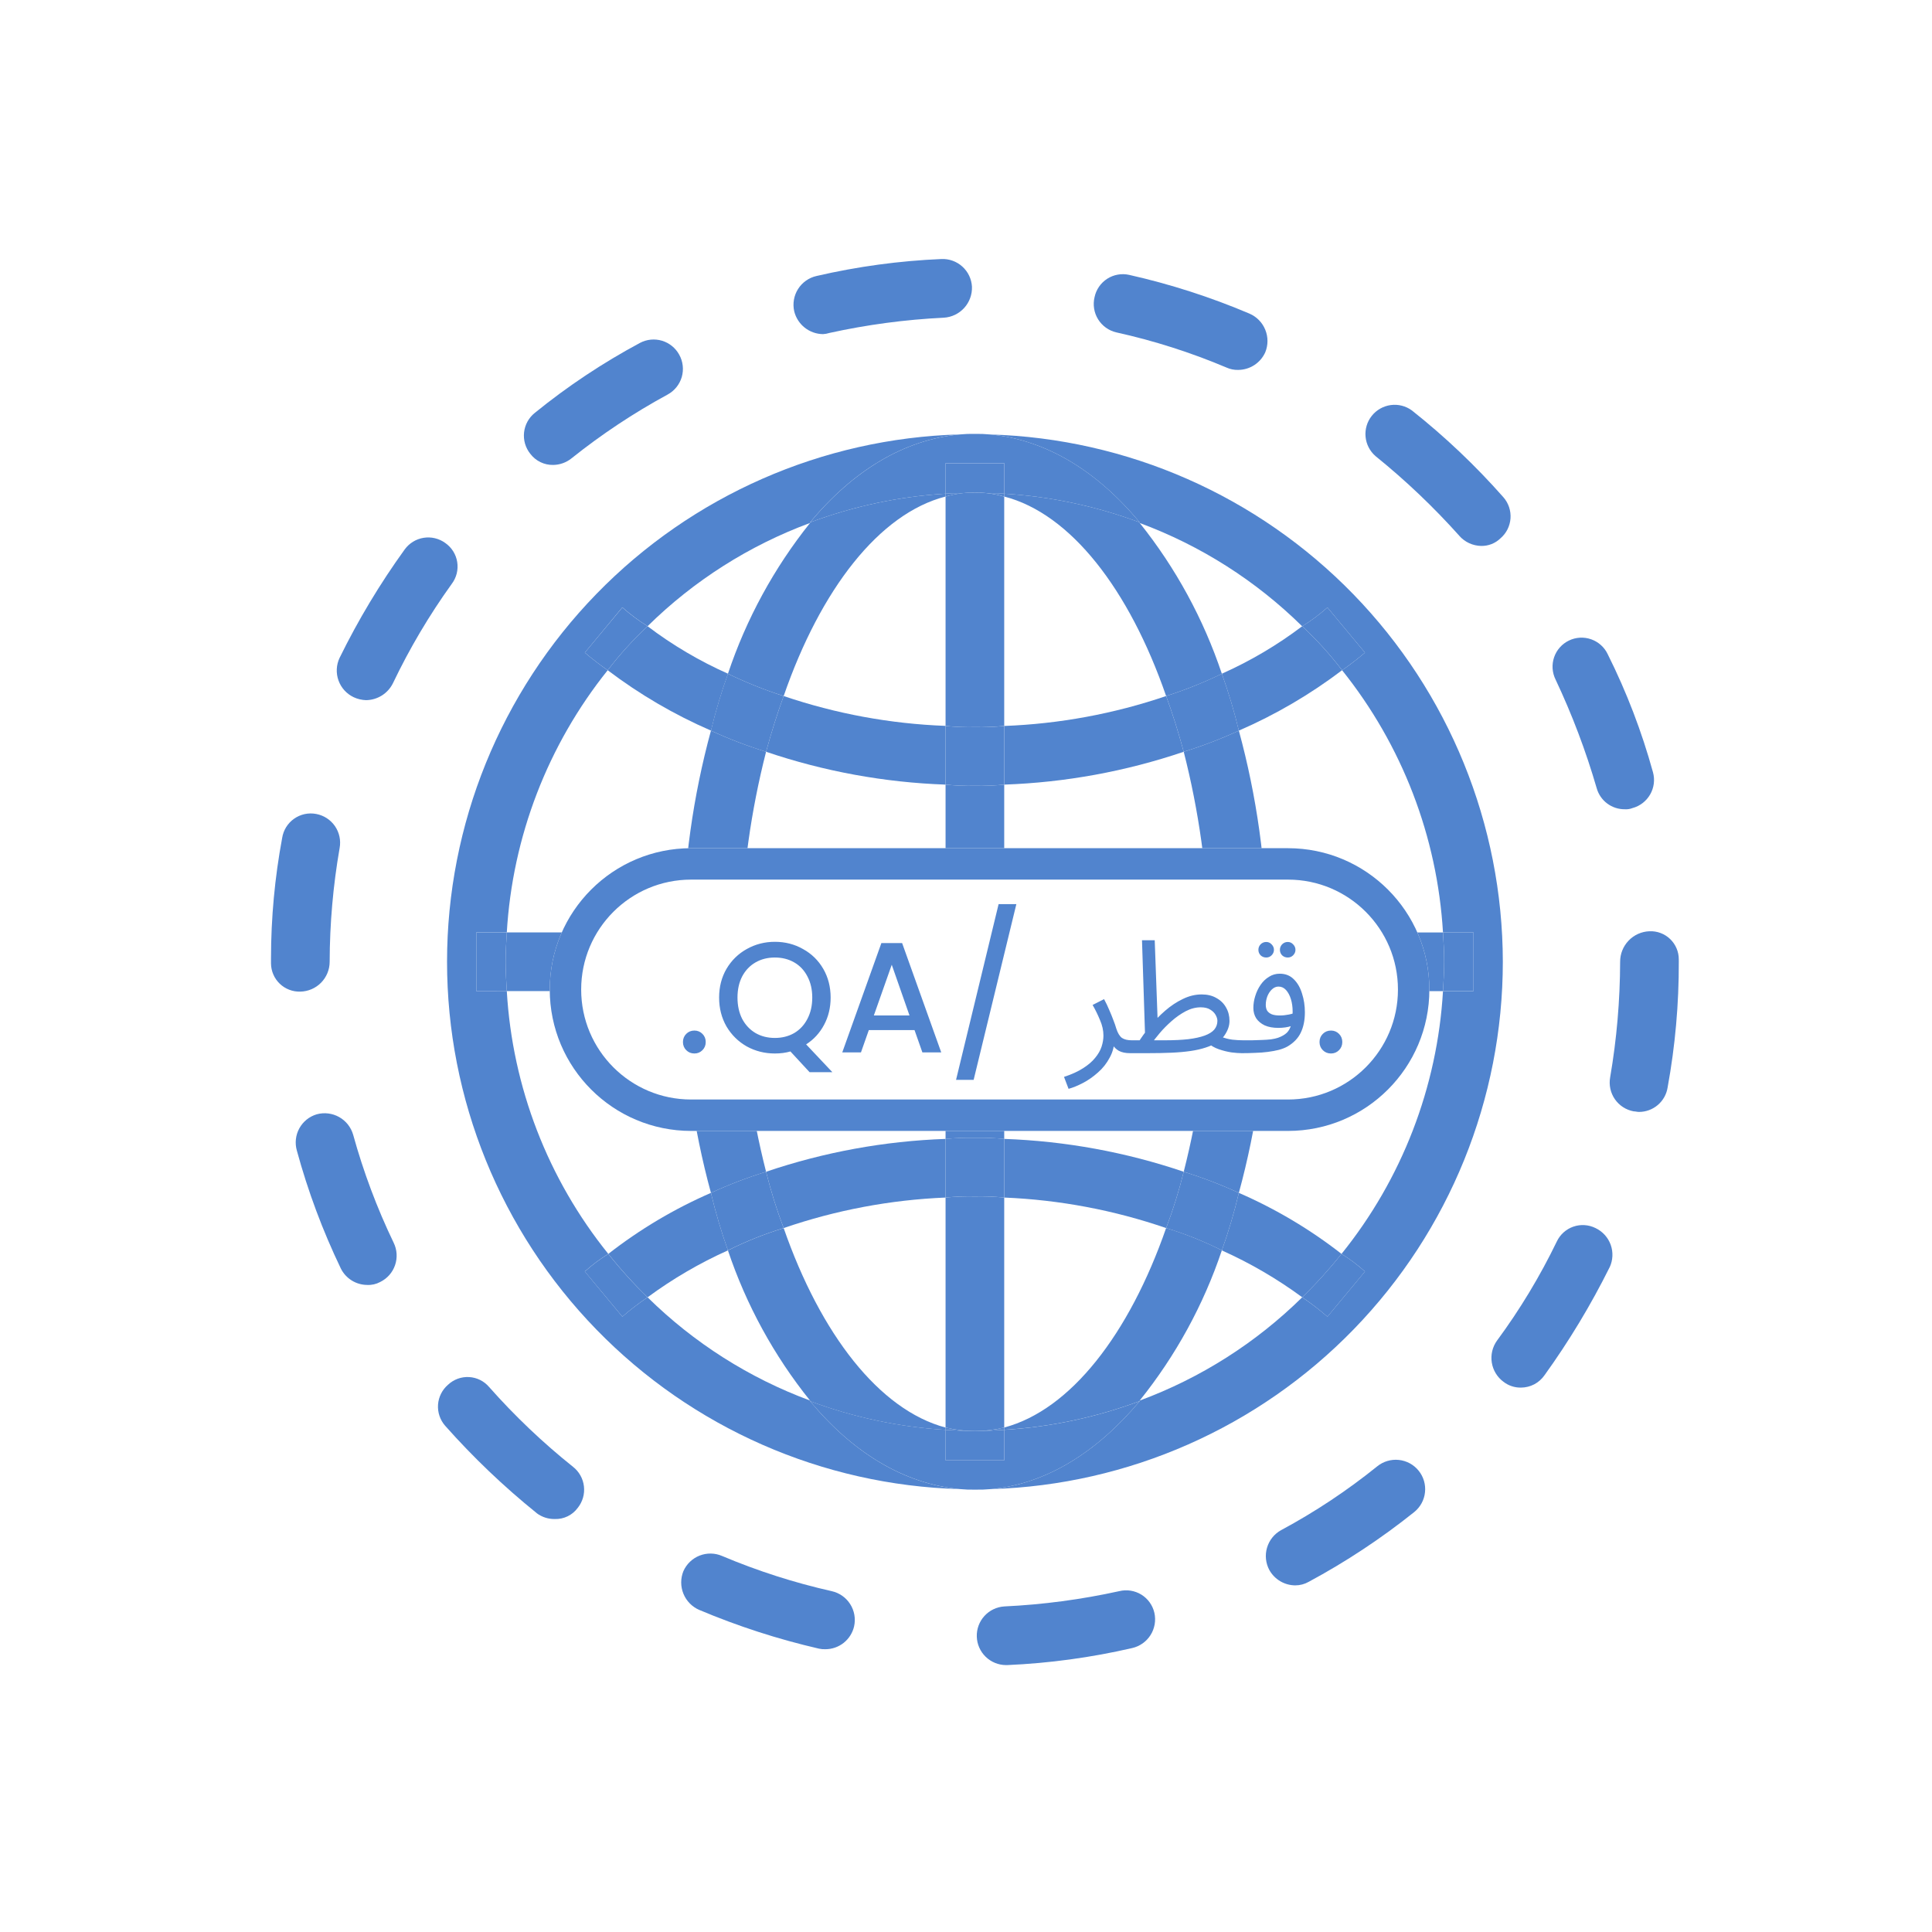<svg width="123" height="123" viewBox="0 0 123 123" fill="none" xmlns="http://www.w3.org/2000/svg">
<g filter="url(#filter0_d_66_2)">
<path d="M61.497 114.001C90.492 114.001 113.997 90.496 113.997 61.501C113.997 32.506 90.492 9.001 61.497 9.001C32.502 9.001 8.997 32.506 8.997 61.501C8.997 90.496 32.502 114.001 61.497 114.001Z" fill="white"/>
</g>
<path d="M106.88 61.23C106.888 63.91 106.651 66.585 106.17 69.222C106.104 69.659 105.883 70.058 105.547 70.346C105.211 70.634 104.783 70.792 104.34 70.79C104.228 70.79 104.116 70.753 104.004 70.753C103.519 70.663 103.089 70.385 102.809 69.979C102.529 69.573 102.422 69.072 102.51 68.587C102.927 66.157 103.139 63.696 103.145 61.23C103.144 60.727 103.338 60.244 103.686 59.882C104.034 59.519 104.51 59.306 105.012 59.288C105.254 59.277 105.495 59.316 105.722 59.401C105.948 59.486 106.155 59.617 106.33 59.785C106.504 59.952 106.643 60.154 106.737 60.376C106.832 60.599 106.88 60.839 106.879 61.081L106.88 61.23Z" fill="#5184CE"/>
<path d="M101.652 50.177C100.964 47.809 100.089 45.498 99.037 43.268C98.928 43.049 98.863 42.811 98.846 42.567C98.83 42.323 98.862 42.078 98.941 41.846C99.019 41.615 99.144 41.401 99.306 41.218C99.468 41.035 99.665 40.886 99.885 40.78C100.105 40.673 100.344 40.612 100.589 40.598C100.833 40.585 101.077 40.621 101.308 40.703C101.538 40.785 101.75 40.912 101.931 41.077C102.112 41.241 102.258 41.44 102.361 41.662C103.561 44.065 104.524 46.579 105.237 49.168C105.301 49.403 105.319 49.649 105.288 49.891C105.257 50.133 105.178 50.367 105.057 50.578C104.935 50.79 104.773 50.975 104.58 51.124C104.387 51.273 104.166 51.383 103.93 51.446C103.776 51.507 103.61 51.533 103.445 51.521C103.04 51.526 102.645 51.397 102.32 51.154C101.996 50.911 101.761 50.567 101.652 50.177Z" fill="#5184CE"/>
<path d="M102.473 80.686C101.28 83.085 99.894 85.383 98.328 87.557C98.16 87.798 97.937 87.995 97.677 88.132C97.417 88.268 97.128 88.34 96.834 88.341C96.429 88.349 96.034 88.217 95.714 87.968C95.317 87.673 95.051 87.234 94.974 86.745C94.897 86.256 95.015 85.757 95.303 85.354C96.765 83.372 98.04 81.26 99.112 79.043C99.215 78.823 99.362 78.626 99.542 78.463C99.723 78.3 99.934 78.175 100.164 78.095C100.393 78.015 100.637 77.981 100.88 77.997C101.122 78.012 101.359 78.076 101.577 78.184C102.027 78.397 102.375 78.779 102.544 79.248C102.712 79.717 102.688 80.233 102.477 80.684L102.473 80.686Z" fill="#5184CE"/>
<path d="M91.942 61.23C91.942 60.595 91.905 59.96 91.867 59.363H93.809V63.097H91.867C91.904 62.5 91.942 61.866 91.942 61.23Z" fill="#5184CE"/>
<path d="M91.867 59.366C91.904 59.966 91.942 60.598 91.942 61.233C91.942 61.868 91.905 62.503 91.867 63.1H80.664C80.727 62.48 80.752 61.856 80.739 61.233C80.752 60.61 80.727 59.986 80.664 59.366H91.867Z" fill="#5184CE"/>
<path d="M92.913 34.118C91.273 32.284 89.487 30.585 87.573 29.039C87.21 28.725 86.982 28.282 86.938 27.804C86.893 27.326 87.035 26.849 87.335 26.473C87.634 26.098 88.067 25.852 88.543 25.788C89.019 25.724 89.501 25.847 89.888 26.131C91.99 27.797 93.94 29.646 95.714 31.658C95.875 31.841 95.997 32.055 96.075 32.286C96.152 32.517 96.183 32.761 96.166 33.004C96.148 33.247 96.083 33.484 95.974 33.702C95.864 33.919 95.712 34.113 95.527 34.272C95.364 34.43 95.171 34.555 94.96 34.638C94.748 34.721 94.522 34.761 94.295 34.757C94.034 34.751 93.776 34.692 93.538 34.583C93.301 34.474 93.088 34.317 92.913 34.122V34.118Z" fill="#5184CE"/>
<path d="M80.813 99.956C80.578 99.52 80.525 99.008 80.665 98.533C80.805 98.057 81.126 97.656 81.56 97.417C83.723 96.254 85.773 94.893 87.684 93.351C87.876 93.196 88.095 93.081 88.331 93.012C88.567 92.942 88.814 92.92 89.059 92.946C89.303 92.972 89.54 93.046 89.756 93.163C89.972 93.281 90.163 93.44 90.317 93.631C90.472 93.822 90.587 94.042 90.657 94.278C90.726 94.514 90.749 94.761 90.722 95.005C90.697 95.25 90.623 95.487 90.505 95.703C90.387 95.919 90.228 96.109 90.037 96.264C87.935 97.945 85.686 99.433 83.315 100.708C83.053 100.856 82.757 100.933 82.456 100.932C82.121 100.929 81.792 100.837 81.503 100.666C81.215 100.494 80.976 100.249 80.813 99.956Z" fill="#5184CE"/>
<path d="M86.901 80.951L84.511 83.827C84.001 83.383 83.465 82.97 82.905 82.591C83.796 81.724 84.631 80.801 85.405 79.828C85.937 80.156 86.437 80.532 86.901 80.951Z" fill="#5184CE"/>
<path d="M78.871 75.944C81.204 76.958 83.4 78.263 85.406 79.828C84.632 80.801 83.797 81.724 82.906 82.591C81.311 81.417 79.596 80.416 77.788 79.607C78.216 78.408 78.577 77.186 78.871 75.947V75.944Z" fill="#5184CE"/>
<path d="M84.511 38.674L86.901 41.55C86.416 41.961 85.931 42.334 85.445 42.67C84.678 41.667 83.829 40.731 82.906 39.87C83.474 39.517 84.011 39.117 84.511 38.674Z" fill="#5184CE"/>
<path d="M82.904 39.869C83.827 40.73 84.676 41.666 85.443 42.669C83.413 44.209 81.207 45.5 78.87 46.515C78.576 45.288 78.215 44.079 77.788 42.892C79.603 42.083 81.32 41.069 82.904 39.869Z" fill="#5184CE"/>
<path d="M80.739 61.23C80.752 61.853 80.727 62.477 80.664 63.097H76.964C77.001 62.462 77.001 61.865 77.001 61.23C77.001 60.595 77.001 59.96 76.964 59.363H80.664C80.727 59.983 80.752 60.607 80.739 61.23Z" fill="#5184CE"/>
<path d="M76.967 59.36C76.862 55.479 76.323 51.621 75.361 47.86C76.559 47.49 77.732 47.041 78.871 46.516C80.012 50.704 80.615 55.02 80.664 59.36H76.967Z" fill="#5184CE"/>
<path d="M75.361 74.601C76.321 70.839 76.859 66.982 76.967 63.101H80.667C80.617 67.441 80.013 71.757 78.871 75.944C77.732 75.419 76.559 74.971 75.361 74.601Z" fill="#5184CE"/>
<path d="M77.789 42.894C78.217 44.08 78.578 45.29 78.872 46.516C77.733 47.041 76.561 47.49 75.362 47.86C75.026 46.628 74.652 45.433 74.242 44.312C75.457 43.923 76.642 43.449 77.79 42.893L77.789 42.894Z" fill="#5184CE"/>
<path d="M78.872 75.944C78.578 77.183 78.217 78.405 77.789 79.604C76.649 79.032 75.462 78.557 74.241 78.185C74.686 77.014 75.061 75.816 75.361 74.6C76.56 74.97 77.733 75.419 78.872 75.944Z" fill="#5184CE"/>
<path d="M76.967 59.366C77.004 59.966 77.004 60.598 77.004 61.233C77.004 61.868 77.004 62.465 76.967 63.1H63.934V59.366H76.967Z" fill="#5184CE"/>
<path d="M71.066 21.16C70.828 21.104 70.603 21.002 70.404 20.859C70.206 20.716 70.037 20.535 69.909 20.327C69.78 20.119 69.694 19.887 69.656 19.645C69.617 19.404 69.627 19.157 69.684 18.919C69.734 18.68 69.831 18.454 69.969 18.253C70.108 18.052 70.284 17.881 70.489 17.748C70.695 17.616 70.924 17.526 71.164 17.484C71.404 17.441 71.65 17.447 71.888 17.5C74.509 18.09 77.072 18.915 79.544 19.965C80.002 20.162 80.364 20.53 80.552 20.991C80.741 21.452 80.741 21.969 80.552 22.43C80.403 22.761 80.162 23.043 79.857 23.242C79.553 23.44 79.198 23.547 78.834 23.55C78.577 23.558 78.321 23.507 78.087 23.401C75.82 22.442 73.47 21.692 71.066 21.16Z" fill="#5184CE"/>
<path d="M74.241 44.313C74.652 45.433 75.025 46.628 75.361 47.861C71.674 49.111 67.825 49.816 63.934 49.952V46.218C67.444 46.086 70.916 45.444 74.241 44.313Z" fill="#5184CE"/>
<path d="M75.361 74.599C75.06 75.815 74.686 77.013 74.241 78.184C70.918 77.041 67.446 76.386 63.934 76.242V72.508C67.825 72.644 71.674 73.349 75.361 74.599Z" fill="#5184CE"/>
<path d="M63.934 90.882C68.154 89.762 71.888 84.944 74.241 78.182C75.462 78.554 76.648 79.029 77.789 79.601C76.624 83.071 74.854 86.308 72.561 89.161V89.198C69.792 90.232 66.885 90.849 63.934 91.028V90.882Z" fill="#5184CE"/>
<path d="M95.677 61.231C95.676 69.962 92.276 78.349 86.197 84.615C80.118 90.882 71.839 94.536 63.112 94.803C66.622 94.467 69.834 92.45 72.56 89.203V89.166C76.435 87.733 79.961 85.493 82.904 82.593C83.464 82.971 84 83.382 84.51 83.825L86.9 80.949C86.437 80.531 85.937 80.157 85.406 79.829C89.252 75.063 91.511 69.213 91.867 63.099H93.809V59.363H91.867C91.507 53.267 89.263 47.434 85.444 42.67C85.929 42.337 86.415 41.963 86.9 41.55L84.51 38.674C84.009 39.118 83.472 39.52 82.904 39.874C79.962 36.973 76.436 34.731 72.56 33.297V33.26C69.834 29.974 66.585 27.994 63.037 27.66C71.773 27.917 80.066 31.566 86.159 37.832C92.251 44.099 95.665 52.491 95.677 61.231Z" fill="#5184CE"/>
<path d="M71.253 101.301C71.491 101.242 71.739 101.231 71.981 101.269C72.223 101.307 72.455 101.393 72.664 101.521C72.873 101.65 73.053 101.819 73.196 102.019C73.339 102.218 73.44 102.444 73.494 102.683C73.602 103.168 73.514 103.677 73.248 104.097C72.982 104.517 72.56 104.814 72.075 104.924C69.463 105.527 66.8 105.89 64.121 106.007H64.045C63.561 106.004 63.096 105.814 62.75 105.476C62.403 105.138 62.201 104.678 62.187 104.194C62.172 103.71 62.346 103.239 62.672 102.881C62.998 102.522 63.45 102.305 63.933 102.273C66.396 102.157 68.845 101.831 71.253 101.301Z" fill="#5184CE"/>
<path d="M74.241 44.312C71.888 37.512 68.154 32.699 63.934 31.612V31.429C66.885 31.608 69.792 32.225 72.561 33.259V33.296C74.855 36.164 76.624 39.413 77.789 42.896C76.641 43.451 75.456 43.924 74.241 44.312Z" fill="#5184CE"/>
<path d="M63.933 91.031V92.973H60.199V91.031C60.799 91.068 61.431 91.106 62.066 91.106C62.701 91.106 63.336 91.068 63.933 91.031Z" fill="#5184CE"/>
<path d="M63.933 90.882V91.031C63.333 91.068 62.701 91.106 62.066 91.106C62.695 91.107 63.322 91.032 63.933 90.882Z" fill="#5184CE"/>
<path d="M63.933 76.243V90.882C62.706 91.181 61.426 91.181 60.199 90.882V76.243C60.82 76.182 61.443 76.158 62.066 76.171C62.689 76.158 63.313 76.182 63.933 76.243Z" fill="#5184CE"/>
<path d="M63.933 72.509V76.243C63.313 76.181 62.69 76.156 62.066 76.168C61.443 76.156 60.819 76.181 60.199 76.243V72.509C60.82 72.448 61.443 72.424 62.066 72.437C62.689 72.424 63.313 72.448 63.933 72.509Z" fill="#5184CE"/>
<path d="M60.199 59.366H63.933V63.1H60.199V59.366Z" fill="#5184CE"/>
<path d="M63.933 49.952V59.363H60.199V49.952C60.819 50.014 61.443 50.039 62.066 50.027C62.69 50.039 63.313 50.014 63.933 49.952Z" fill="#5184CE"/>
<path d="M63.933 46.218V49.952C63.313 50.014 62.69 50.039 62.066 50.027C61.443 50.039 60.819 50.014 60.199 49.952V46.218C60.819 46.28 61.443 46.305 62.066 46.293C62.69 46.305 63.313 46.28 63.933 46.218Z" fill="#5184CE"/>
<path d="M63.933 31.429V31.616C63.568 31.506 63.193 31.431 62.813 31.392C63.186 31.392 63.56 31.392 63.933 31.429Z" fill="#5184CE"/>
<path d="M63.933 31.616V46.216C63.313 46.278 62.69 46.303 62.066 46.291C61.443 46.304 60.819 46.28 60.199 46.218V31.616C60.565 31.506 60.94 31.431 61.319 31.392C61.567 31.362 61.817 31.351 62.066 31.358C62.316 31.352 62.566 31.364 62.813 31.395C63.193 31.434 63.568 31.509 63.933 31.619V31.616Z" fill="#5184CE"/>
<path d="M60.199 63.101H63.933V72.512C63.313 72.45 62.69 72.425 62.066 72.437C61.443 72.425 60.819 72.45 60.199 72.512V63.101Z" fill="#5184CE"/>
<path d="M60.199 29.491H63.933V31.43C63.56 31.393 63.186 31.393 62.813 31.393C62.566 31.362 62.316 31.35 62.066 31.356C61.817 31.35 61.567 31.362 61.319 31.393C60.946 31.393 60.572 31.393 60.199 31.43V29.491Z" fill="#5184CE"/>
<path d="M60.199 31.616V31.429C60.572 31.392 60.946 31.392 61.319 31.392C60.94 31.431 60.565 31.506 60.199 31.616Z" fill="#5184CE"/>
<path d="M60.199 90.882C60.81 91.032 61.437 91.107 62.066 91.106C61.431 91.106 60.796 91.069 60.199 91.031V90.882Z" fill="#5184CE"/>
<path d="M72.561 89.201C69.835 92.45 66.623 94.467 63.113 94.801C62.766 94.832 62.416 94.844 62.067 94.838C61.743 94.844 61.419 94.832 61.096 94.801C57.548 94.465 54.296 92.486 51.573 89.201C54.342 90.235 57.25 90.852 60.2 91.031V92.973H63.934V91.031C66.885 90.852 69.792 90.235 72.561 89.201Z" fill="#5184CE"/>
<path d="M60.199 72.508V76.242C56.688 76.386 53.216 77.041 49.892 78.184C49.447 77.013 49.073 75.815 48.772 74.599C52.459 73.349 56.309 72.644 60.199 72.508Z" fill="#5184CE"/>
<path d="M60.2 59.366V63.1H47.166C47.129 62.466 47.129 61.866 47.129 61.23C47.129 60.594 47.129 59.96 47.166 59.363L60.2 59.366Z" fill="#5184CE"/>
<path d="M60.199 46.218V49.952C56.309 49.816 52.459 49.111 48.772 47.861C49.108 46.629 49.482 45.434 49.892 44.313C53.218 45.442 56.69 46.082 60.199 46.213V46.218Z" fill="#5184CE"/>
<path d="M51.573 33.259C54.299 29.973 57.548 27.993 61.096 27.659C61.419 27.628 61.743 27.616 62.067 27.623C62.391 27.617 62.716 27.629 63.038 27.66C66.586 27.996 69.838 29.975 72.561 33.26C69.792 32.226 66.885 31.609 63.934 31.43V29.487H60.2V31.429C57.25 31.608 54.342 32.225 51.573 33.259Z" fill="#5184CE"/>
<path d="M61.879 18.247C61.899 18.746 61.722 19.233 61.387 19.603C61.051 19.973 60.584 20.197 60.086 20.226C57.636 20.345 55.2 20.67 52.804 21.197C52.671 21.24 52.533 21.265 52.393 21.272C51.97 21.267 51.56 21.121 51.229 20.857C50.898 20.594 50.663 20.227 50.563 19.816C50.454 19.33 50.542 18.82 50.808 18.399C51.075 17.979 51.497 17.68 51.983 17.571C54.595 16.966 57.258 16.604 59.937 16.491C60.426 16.47 60.904 16.642 61.267 16.971C61.631 17.299 61.85 17.757 61.879 18.246V18.247Z" fill="#5184CE"/>
<path d="M51.572 33.259C54.341 32.225 57.249 31.608 60.199 31.429V31.612C55.979 32.695 52.245 37.512 49.892 44.312C48.678 43.924 47.492 43.45 46.344 42.894C47.509 39.411 49.279 36.162 51.572 33.294V33.259Z" fill="#5184CE"/>
<path d="M49.892 78.185C52.245 84.944 55.979 89.762 60.199 90.885V91.034C57.249 90.855 54.341 90.238 51.572 89.204V89.167C49.279 86.314 47.509 83.077 46.344 79.607C47.485 79.035 48.672 78.56 49.892 78.188V78.185Z" fill="#5184CE"/>
<path d="M49.892 44.313C49.481 45.433 49.108 46.628 48.772 47.861C47.573 47.491 46.401 47.041 45.261 46.516C45.555 45.289 45.917 44.08 46.344 42.894C47.492 43.45 48.678 43.924 49.892 44.313Z" fill="#5184CE"/>
<path d="M48.771 74.6C49.072 75.816 49.446 77.014 49.891 78.185C48.671 78.557 47.484 79.032 46.343 79.604C45.916 78.405 45.555 77.183 45.261 75.944C46.4 75.419 47.573 74.97 48.771 74.6Z" fill="#5184CE"/>
<path d="M48.772 47.86C47.81 51.621 47.272 55.479 47.166 59.36H43.469C43.519 55.02 44.121 50.704 45.262 46.517C46.401 47.042 47.574 47.49 48.772 47.86Z" fill="#5184CE"/>
<path d="M45.262 75.944C44.121 71.757 43.519 67.441 43.469 63.101H47.169C47.276 66.982 47.814 70.839 48.772 74.601C47.574 74.971 46.401 75.419 45.262 75.944Z" fill="#5184CE"/>
<path d="M43.394 61.23C43.381 60.608 43.406 59.985 43.469 59.366H47.169C47.132 59.966 47.132 60.598 47.132 61.233C47.132 61.868 47.132 62.465 47.169 63.1H43.469C43.406 62.479 43.381 61.854 43.394 61.23Z" fill="#5184CE"/>
<path d="M46.349 42.892C45.922 44.078 45.56 45.288 45.266 46.514C42.928 45.5 40.72 44.209 38.689 42.67C39.456 41.667 40.305 40.731 41.228 39.87C42.814 41.07 44.532 42.084 46.349 42.892Z" fill="#5184CE"/>
<path d="M45.261 75.944C45.555 77.183 45.917 78.405 46.344 79.604C44.537 80.415 42.822 81.417 41.228 82.592C40.337 81.725 39.502 80.802 38.728 79.829C40.734 78.264 42.929 76.959 45.261 75.944Z" fill="#5184CE"/>
<path d="M54.376 103.541C54.281 103.955 54.048 104.324 53.716 104.589C53.383 104.853 52.971 104.997 52.546 104.997C52.408 105.002 52.27 104.989 52.135 104.96C49.53 104.359 46.981 103.534 44.517 102.495C44.061 102.297 43.7 101.929 43.511 101.468C43.322 101.008 43.321 100.492 43.506 100.031C43.706 99.576 44.077 99.219 44.538 99.037C45 98.855 45.515 98.863 45.971 99.06C48.227 100.013 50.565 100.763 52.954 101.301C53.439 101.41 53.862 101.707 54.128 102.127C54.395 102.547 54.484 103.055 54.376 103.541Z" fill="#5184CE"/>
<path d="M43.391 61.23C43.378 61.853 43.403 62.477 43.466 63.097H32.266C32.228 62.5 32.191 61.866 32.191 61.23C32.191 60.594 32.228 59.96 32.266 59.363H43.466C43.403 59.983 43.378 60.607 43.391 61.23Z" fill="#5184CE"/>
<path d="M41.228 39.869C40.305 40.73 39.456 41.666 38.689 42.669C38.204 42.336 37.718 41.962 37.233 41.549L39.622 38.674C40.123 39.117 40.66 39.516 41.228 39.869Z" fill="#5184CE"/>
<path d="M41.228 82.591C40.668 82.969 40.132 83.381 39.622 83.824L37.232 80.951C37.696 80.534 38.196 80.159 38.726 79.831C39.5 80.804 40.335 81.727 41.226 82.594L41.228 82.591Z" fill="#5184CE"/>
<path d="M43.241 22.579C43.361 22.794 43.438 23.031 43.465 23.276C43.493 23.521 43.472 23.769 43.403 24.006C43.333 24.243 43.218 24.463 43.062 24.655C42.907 24.846 42.715 25.005 42.498 25.122C40.341 26.294 38.291 27.655 36.374 29.189C36.044 29.45 35.637 29.595 35.216 29.6C34.935 29.605 34.656 29.543 34.403 29.42C34.15 29.296 33.93 29.115 33.76 28.89C33.607 28.699 33.493 28.48 33.425 28.245C33.358 28.01 33.337 27.763 33.365 27.52C33.393 27.277 33.469 27.042 33.588 26.828C33.707 26.615 33.868 26.427 34.06 26.276C36.142 24.587 38.379 23.099 40.741 21.832C41.172 21.603 41.677 21.552 42.145 21.692C42.612 21.832 43.006 22.151 43.241 22.579Z" fill="#5184CE"/>
<path d="M30.324 63.097V59.366H32.266C32.229 59.966 32.191 60.598 32.191 61.233C32.191 61.868 32.228 62.503 32.266 63.1L30.324 63.097Z" fill="#5184CE"/>
<path d="M34.171 96.334C32.076 94.645 30.125 92.784 28.34 90.77C28.179 90.587 28.056 90.373 27.979 90.142C27.901 89.911 27.87 89.667 27.887 89.424C27.905 89.181 27.97 88.943 28.08 88.726C28.19 88.508 28.342 88.314 28.527 88.156C28.706 87.988 28.917 87.859 29.147 87.775C29.377 87.692 29.622 87.656 29.866 87.67C30.111 87.684 30.35 87.747 30.569 87.856C30.788 87.966 30.983 88.118 31.141 88.305C32.772 90.148 34.559 91.848 36.481 93.384C36.674 93.535 36.834 93.723 36.953 93.936C37.073 94.15 37.149 94.385 37.176 94.628C37.204 94.871 37.184 95.118 37.116 95.353C37.048 95.588 36.934 95.807 36.781 95.998C36.614 96.226 36.395 96.409 36.141 96.533C35.887 96.657 35.607 96.717 35.325 96.708C34.908 96.716 34.501 96.585 34.167 96.335L34.171 96.334Z" fill="#5184CE"/>
<path d="M39.622 83.824C40.132 83.381 40.669 82.97 41.228 82.592C44.171 85.492 47.697 87.732 51.572 89.165V89.202C54.298 92.488 57.547 94.468 61.095 94.802C52.356 94.554 44.058 90.908 37.964 84.639C31.87 78.37 28.461 69.972 28.461 61.23C28.461 52.487 31.87 44.089 37.964 37.82C44.058 31.551 52.356 27.905 61.095 27.657C57.547 27.993 54.295 29.972 51.572 33.257V33.294C47.697 34.727 44.171 36.967 41.228 39.867C40.66 39.513 40.123 39.111 39.622 38.667L37.232 41.551C37.718 41.962 38.203 42.335 38.688 42.671C34.87 47.435 32.625 53.268 32.265 59.363H30.323V63.097H32.265C32.621 69.211 34.88 75.061 38.726 79.827C38.196 80.155 37.696 80.53 37.232 80.947L39.622 83.824Z" fill="#5184CE"/>
<path d="M28.755 37.181C27.325 39.169 26.075 41.282 25.019 43.492C24.861 43.814 24.617 44.086 24.314 44.277C24.01 44.468 23.66 44.572 23.301 44.575C23.03 44.566 22.763 44.503 22.517 44.388C22.067 44.175 21.719 43.792 21.551 43.324C21.382 42.855 21.406 42.339 21.617 41.888C22.803 39.471 24.191 37.159 25.767 34.977C26.055 34.582 26.488 34.316 26.971 34.239C27.454 34.162 27.948 34.28 28.344 34.566C28.547 34.707 28.72 34.888 28.852 35.097C28.983 35.307 29.071 35.541 29.109 35.785C29.147 36.029 29.136 36.279 29.075 36.519C29.014 36.758 28.905 36.984 28.755 37.181Z" fill="#5184CE"/>
<path d="M21.7 80.761C20.541 78.349 19.604 75.837 18.9 73.255C18.763 72.779 18.819 72.269 19.057 71.835C19.295 71.401 19.695 71.079 20.17 70.94C20.65 70.81 21.162 70.874 21.596 71.119C22.029 71.363 22.348 71.769 22.485 72.247C23.138 74.609 24 76.909 25.062 79.118C25.17 79.338 25.234 79.578 25.249 79.823C25.264 80.068 25.231 80.314 25.151 80.546C25.071 80.778 24.947 80.993 24.784 81.177C24.621 81.36 24.424 81.51 24.203 81.618C23.951 81.754 23.667 81.819 23.381 81.805C23.032 81.804 22.689 81.706 22.392 81.521C22.096 81.337 21.856 81.074 21.7 80.761Z" fill="#5184CE"/>
<path d="M17.253 61.007C17.255 58.439 17.493 55.876 17.963 53.351C18.001 53.106 18.087 52.872 18.217 52.661C18.348 52.45 18.519 52.268 18.721 52.126C18.923 51.983 19.152 51.882 19.394 51.829C19.636 51.777 19.886 51.774 20.129 51.82C20.614 51.91 21.044 52.188 21.324 52.594C21.604 53 21.712 53.501 21.623 53.986C21.206 56.379 20.994 58.802 20.988 61.231C20.987 61.729 20.791 62.206 20.442 62.562C20.093 62.917 19.619 63.121 19.121 63.131C18.881 63.139 18.641 63.098 18.416 63.012C18.191 62.926 17.985 62.796 17.811 62.629C17.637 62.463 17.498 62.263 17.403 62.042C17.307 61.822 17.256 61.584 17.253 61.343V61.007Z" fill="#5184CE"/>
<path d="M82 54H44C39.03 54 35 58.029 35 63C35 67.971 39.03 72 44 72H82C86.971 72 91 67.971 91 63C91 58.029 86.971 54 82 54Z" fill="white"/>
<path d="M82 55H44C39.582 55 36 58.582 36 63C36 67.418 39.582 71 44 71H82C86.418 71 90 67.418 90 63C90 58.582 86.418 55 82 55Z" stroke="#5184CE" stroke-width="2"/>
<path d="M44.21 67.07C44.003 67.07 43.83 67 43.69 66.86C43.55 66.72 43.48 66.547 43.48 66.34C43.48 66.133 43.55 65.96 43.69 65.82C43.83 65.68 44.003 65.61 44.21 65.61C44.41 65.61 44.58 65.68 44.72 65.82C44.86 65.96 44.93 66.133 44.93 66.34C44.93 66.547 44.86 66.72 44.72 66.86C44.58 67 44.41 67.07 44.21 67.07ZM51.542 68.26L50.322 66.94C50.022 67.027 49.692 67.07 49.332 67.07C48.685 67.07 48.089 66.92 47.542 66.62C47.002 66.313 46.572 65.89 46.252 65.35C45.939 64.803 45.782 64.19 45.782 63.51C45.782 62.83 45.939 62.22 46.252 61.68C46.572 61.14 47.002 60.72 47.542 60.42C48.089 60.113 48.685 59.96 49.332 59.96C49.985 59.96 50.582 60.113 51.122 60.42C51.669 60.72 52.099 61.14 52.412 61.68C52.725 62.22 52.882 62.83 52.882 63.51C52.882 64.15 52.742 64.73 52.462 65.25C52.189 65.763 51.809 66.177 51.322 66.49L52.992 68.26H51.542ZM46.952 63.51C46.952 64.023 47.052 64.477 47.252 64.87C47.459 65.257 47.742 65.557 48.102 65.77C48.462 65.977 48.872 66.08 49.332 66.08C49.792 66.08 50.202 65.977 50.562 65.77C50.922 65.557 51.202 65.257 51.402 64.87C51.609 64.477 51.712 64.023 51.712 63.51C51.712 62.997 51.609 62.547 51.402 62.16C51.202 61.773 50.922 61.477 50.562 61.27C50.202 61.063 49.792 60.96 49.332 60.96C48.872 60.96 48.462 61.063 48.102 61.27C47.742 61.477 47.459 61.773 47.252 62.16C47.052 62.547 46.952 62.997 46.952 63.51ZM58.223 65.58H55.313L54.813 67H53.623L56.113 60.04H57.433L59.923 67H58.723L58.223 65.58ZM57.903 64.65L56.773 61.42L55.633 64.65H57.903ZM64.706 57.56L61.986 68.75H60.866L63.576 57.56H64.706ZM68.03 69.32L67.74 68.56C68.227 68.4 68.63 68.217 68.95 68.01C69.277 67.803 69.534 67.583 69.72 67.35C69.914 67.117 70.05 66.88 70.13 66.64C70.21 66.393 70.25 66.157 70.25 65.93C70.25 65.603 70.177 65.273 70.03 64.94C69.89 64.6 69.734 64.28 69.56 63.98L70.29 63.61C70.417 63.843 70.527 64.073 70.62 64.3C70.72 64.527 70.807 64.74 70.88 64.94C70.96 65.14 71.024 65.323 71.07 65.49C71.164 65.777 71.284 65.973 71.43 66.08C71.584 66.18 71.79 66.23 72.05 66.23C72.19 66.23 72.29 66.27 72.35 66.35C72.417 66.423 72.45 66.513 72.45 66.62C72.45 66.727 72.404 66.827 72.31 66.92C72.217 67.007 72.097 67.05 71.95 67.05C71.657 67.05 71.417 67 71.23 66.9C71.05 66.793 70.914 66.657 70.82 66.49C70.727 66.317 70.664 66.137 70.63 65.95L70.95 66.13C70.95 66.57 70.85 66.97 70.65 67.33C70.457 67.697 70.207 68.013 69.9 68.28C69.594 68.553 69.274 68.777 68.94 68.95C68.607 69.123 68.304 69.247 68.03 69.32ZM79.055 67.05C78.882 67.05 78.662 67.033 78.395 67C78.135 66.96 77.868 66.893 77.595 66.8C77.328 66.707 77.102 66.577 76.915 66.41L77.735 66C77.968 66.093 78.208 66.157 78.455 66.19C78.708 66.217 78.942 66.23 79.155 66.23C79.295 66.23 79.395 66.27 79.455 66.35C79.522 66.423 79.555 66.513 79.555 66.62C79.555 66.727 79.508 66.827 79.415 66.92C79.322 67.007 79.202 67.05 79.055 67.05ZM71.955 67.05L72.055 66.23H74.145C74.725 66.23 75.225 66.207 75.645 66.16C76.072 66.107 76.422 66.03 76.695 65.93C76.968 65.83 77.172 65.703 77.305 65.55C77.438 65.39 77.505 65.203 77.505 64.99C77.505 64.877 77.468 64.753 77.395 64.62C77.322 64.487 77.208 64.373 77.055 64.28C76.902 64.18 76.698 64.13 76.445 64.13C76.125 64.13 75.805 64.213 75.485 64.38C75.172 64.547 74.872 64.757 74.585 65.01C74.305 65.257 74.055 65.51 73.835 65.77C73.615 66.03 73.438 66.257 73.305 66.45L72.435 66.42C72.648 66.073 72.902 65.72 73.195 65.36C73.495 64.993 73.822 64.657 74.175 64.35C74.535 64.037 74.912 63.787 75.305 63.6C75.698 63.407 76.098 63.31 76.505 63.31C76.872 63.31 77.185 63.387 77.445 63.54C77.712 63.687 77.915 63.887 78.055 64.14C78.202 64.393 78.275 64.68 78.275 65C78.275 65.313 78.162 65.63 77.935 65.95C77.708 66.263 77.318 66.51 76.765 66.69C76.485 66.783 76.165 66.857 75.805 66.91C75.445 66.963 75.035 67 74.575 67.02C74.115 67.04 73.592 67.05 73.005 67.05H71.955ZM72.905 66.06L72.705 59.86H73.515L73.715 65.36L72.905 66.06ZM79.055 67.05L79.155 66.23C79.321 66.23 79.505 66.23 79.705 66.23C79.911 66.223 80.118 66.217 80.325 66.21C80.538 66.203 80.735 66.19 80.915 66.17C81.095 66.143 81.245 66.11 81.365 66.07C81.605 65.983 81.791 65.877 81.925 65.75C82.058 65.617 82.151 65.443 82.205 65.23C82.265 65.01 82.295 64.73 82.295 64.39C82.295 64.11 82.258 63.85 82.185 63.61C82.111 63.37 82.008 63.177 81.875 63.03C81.741 62.883 81.581 62.81 81.395 62.81C81.241 62.81 81.101 62.87 80.975 62.99C80.855 63.103 80.758 63.25 80.685 63.43C80.618 63.61 80.585 63.79 80.585 63.97C80.585 64.11 80.611 64.23 80.665 64.33C80.725 64.43 80.821 64.51 80.955 64.57C81.088 64.623 81.261 64.65 81.475 64.65C81.668 64.65 81.861 64.63 82.055 64.59C82.255 64.55 82.425 64.497 82.565 64.43L82.605 65.13C82.498 65.203 82.378 65.263 82.245 65.31C82.111 65.357 81.971 65.39 81.825 65.41C81.678 65.43 81.531 65.44 81.385 65.44C81.045 65.44 80.755 65.387 80.515 65.28C80.281 65.167 80.101 65.017 79.975 64.83C79.855 64.637 79.795 64.417 79.795 64.17C79.795 63.917 79.835 63.663 79.915 63.41C79.995 63.15 80.108 62.913 80.255 62.7C80.401 62.487 80.578 62.317 80.785 62.19C80.991 62.057 81.221 61.99 81.475 61.99C81.835 61.99 82.131 62.107 82.365 62.34C82.605 62.573 82.781 62.88 82.895 63.26C83.015 63.633 83.075 64.03 83.075 64.45C83.075 64.95 82.988 65.38 82.815 65.74C82.648 66.093 82.368 66.387 81.975 66.62C81.821 66.707 81.635 66.78 81.415 66.84C81.201 66.893 80.965 66.937 80.705 66.97C80.451 67.003 80.185 67.023 79.905 67.03C79.625 67.043 79.341 67.05 79.055 67.05ZM81.985 60.96C81.845 60.96 81.725 60.913 81.625 60.82C81.531 60.72 81.485 60.603 81.485 60.47C81.485 60.337 81.531 60.22 81.625 60.12C81.725 60.02 81.845 59.97 81.985 59.97C82.118 59.97 82.231 60.02 82.325 60.12C82.425 60.22 82.475 60.337 82.475 60.47C82.475 60.603 82.425 60.72 82.325 60.82C82.231 60.913 82.118 60.96 81.985 60.96ZM80.615 60.96C80.475 60.96 80.355 60.913 80.255 60.82C80.161 60.72 80.115 60.603 80.115 60.47C80.115 60.337 80.161 60.22 80.255 60.12C80.355 60.02 80.475 59.97 80.615 59.97C80.748 59.97 80.861 60.02 80.955 60.12C81.055 60.22 81.105 60.337 81.105 60.47C81.105 60.603 81.055 60.72 80.955 60.82C80.861 60.913 80.748 60.96 80.615 60.96ZM84.737 67.07C84.531 67.07 84.357 67 84.217 66.86C84.077 66.72 84.007 66.547 84.007 66.34C84.007 66.133 84.077 65.96 84.217 65.82C84.357 65.68 84.531 65.61 84.737 65.61C84.937 65.61 85.107 65.68 85.247 65.82C85.387 65.96 85.457 66.133 85.457 66.34C85.457 66.547 85.387 66.72 85.247 66.86C85.107 67 84.937 67.07 84.737 67.07Z" fill="#5184CE"/>
<defs>
<filter id="filter0_d_66_2" x="2.997" y="3.001" width="117" height="117" filterUnits="userSpaceOnUse" color-interpolation-filters="sRGB">
<feFlood flood-opacity="0" result="BackgroundImageFix"/>
<feColorMatrix in="SourceAlpha" type="matrix" values="0 0 0 0 0 0 0 0 0 0 0 0 0 0 0 0 0 0 127 0" result="hardAlpha"/>
<feOffset/>
<feGaussianBlur stdDeviation="3"/>
<feColorMatrix type="matrix" values="0 0 0 0 0 0 0 0 0 0 0 0 0 0 0 0 0 0 0.361 0"/>
<feBlend mode="normal" in2="BackgroundImageFix" result="effect1_dropShadow_66_2"/>
<feBlend mode="normal" in="SourceGraphic" in2="effect1_dropShadow_66_2" result="shape"/>
</filter>
</defs>
</svg>
